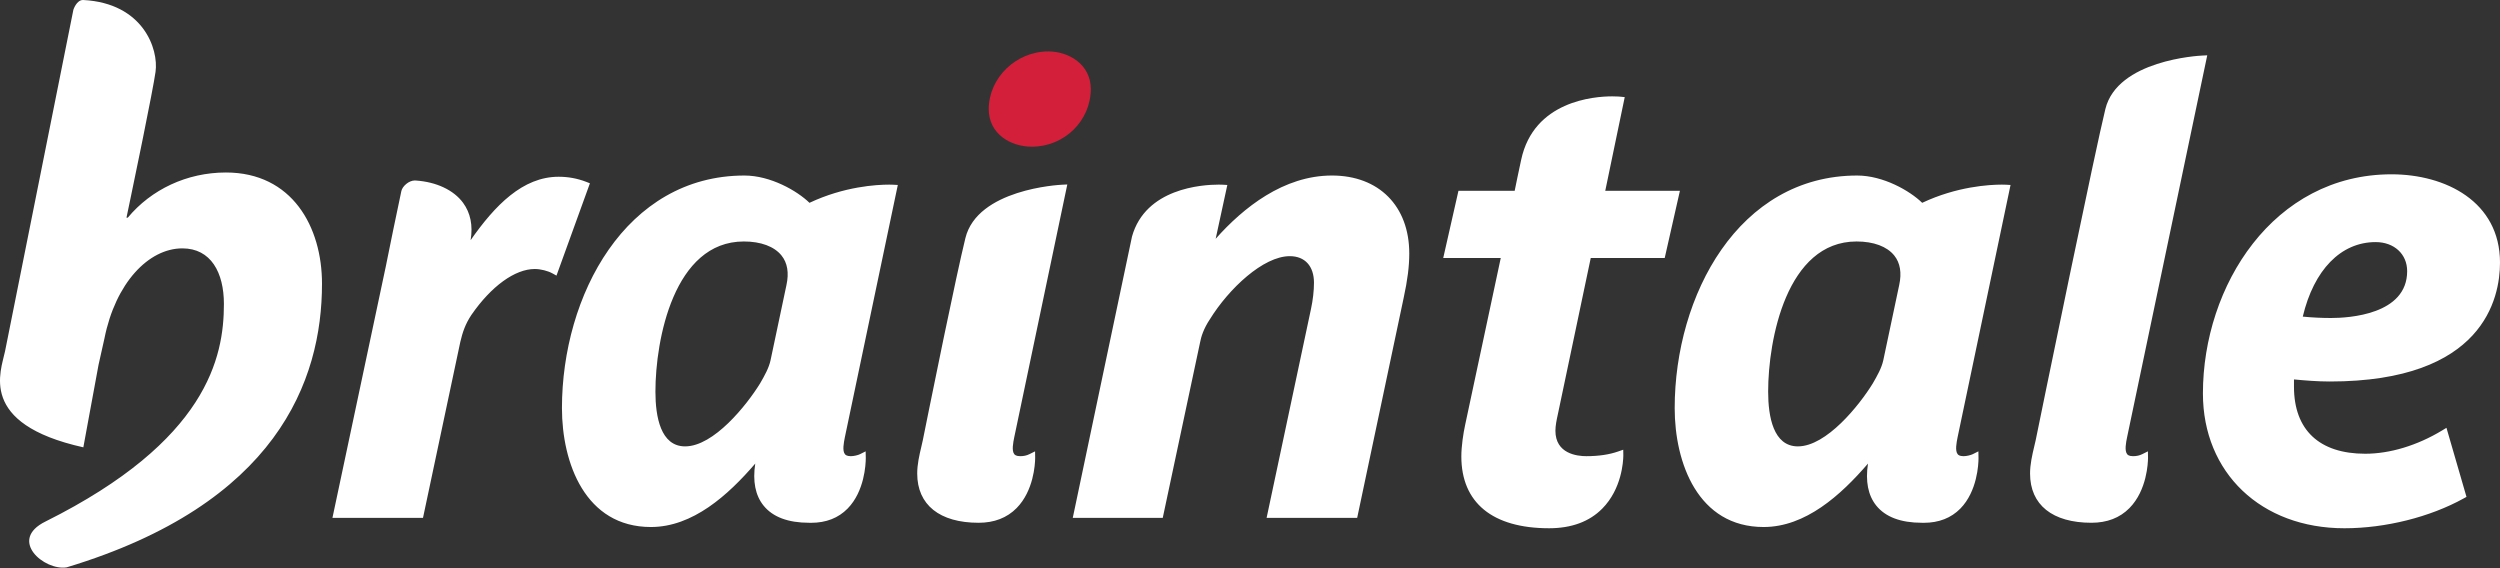 <?xml version="1.0" encoding="UTF-8"?>
<svg width="264px" height="60px" viewBox="0 0 264 60" version="1.1" xmlns="http://www.w3.org/2000/svg" xmlns:xlink="http://www.w3.org/1999/xlink">
    <rect x="0" y="0" width="264" height="60" fill="#333333" stroke="none"/>
    <title>Logo / White</title>
    <g id="Logo-/-White" stroke="none" stroke-width="1" fill="none" fill-rule="evenodd">
        <path d="M8.783,0 C15.122,0.327 16.763,5.18 16.425,7.588 C16.286,8.578 15.739,11.373 15.145,14.315 L15.007,14.996 L15.007,14.996 L14.868,15.677 C14.106,19.418 13.356,22.984 13.356,22.984 L13.356,22.984 L13.495,22.984 C15.965,20.011 19.738,18.215 23.853,18.215 C30.85,18.215 34.003,23.952 34.003,29.96 C34.003,40.241 29.195,53.222 7.046,59.91 C4.699,60.304 0.792,57.027 4.831,55.058 C21.897,46.537 23.645,37.714 23.645,32.1 C23.645,28.781 22.275,26.228 19.258,26.228 C15.686,26.228 12.191,29.887 11.026,35.752 L11.026,35.752 L10.407,38.52 C10.31,39.035 9.954,40.968 9.602,42.884 L9.501,43.429 C9.169,45.237 8.862,46.906 8.809,47.194 L8.801,47.238 C-2.404,44.746 0.116,39.163 0.532,37.092 L0.532,37.092 L7.75,1.025 C7.75,1.025 8.087,-0.023 8.783,0 Z M252.545,18.407 C258.25,18.407 264,21.29 264,27.729 C264,31.505 262.252,40.287 246.023,40.287 C244.714,40.287 243.378,40.175 242.244,40.068 L242.244,40.068 L242.244,40.84 C242.244,45.401 244.917,47.915 249.768,47.915 C252.38,47.915 255.264,47.041 257.884,45.457 L257.884,45.457 L258.346,45.177 L260.461,52.47 L260.17,52.631 C256.608,54.605 251.9,55.784 247.57,55.784 C238.775,55.784 232.628,49.93 232.628,41.55 C232.628,30.174 240.08,18.407 252.545,18.407 Z M170.252,10.175 C170.52,10.175 170.735,10.184 170.882,10.192 L171.026,10.202 C171.081,10.206 171.11,10.209 171.11,10.209 L171.11,10.209 L171.572,10.256 L169.515,20.148 L177.399,20.148 L175.794,27.242 L167.983,27.242 L164.505,43.768 C164.376,44.348 164.252,44.957 164.252,45.487 C164.252,47.911 166.535,48.172 167.518,48.172 C168.811,48.172 169.938,48.005 170.867,47.679 L170.867,47.679 L171.414,47.489 L171.423,48.068 L171.423,48.068 L171.422,48.16 C171.411,48.722 171.259,51.628 169.207,53.701 C167.846,55.084 165.95,55.783 163.58,55.783 C157.609,55.783 154.318,53.09 154.318,48.199 C154.318,47.108 154.524,45.774 154.716,44.884 L154.716,44.884 L158.48,27.242 L152.405,27.242 L154.013,20.148 L159.95,20.148 C160.075,19.523 160.363,18.122 160.635,16.876 C161.96,10.66 168.332,10.175 170.252,10.175 Z M78.614,18.536 C81.37,18.536 84.177,20.15 85.481,21.418 C89.147,19.687 92.573,19.496 93.901,19.496 C94.175,19.496 94.326,19.506 94.326,19.506 L94.326,19.506 L94.809,19.533 L89.221,46.156 C89.103,46.747 88.933,47.606 89.226,47.961 C89.269,48.015 89.398,48.173 89.847,48.173 C90.171,48.173 90.622,48.06 90.822,47.958 L90.822,47.958 L91.411,47.662 L91.426,48.322 L91.426,48.322 L91.426,48.422 C91.42,49.005 91.303,51.876 89.51,53.703 C88.533,54.701 87.236,55.208 85.656,55.208 L85.656,55.208 L85.447,55.205 C83.224,55.205 81.598,54.595 80.63,53.389 C79.762,52.313 79.469,50.823 79.754,48.954 C76.87,52.303 73.154,55.653 68.735,55.653 C61.801,55.653 59.342,48.892 59.342,43.1 C59.342,31.191 66.096,18.536 78.614,18.536 Z M196.119,18.536 C198.876,18.536 201.683,20.15 202.984,21.418 C206.651,19.687 210.079,19.496 211.406,19.496 C211.682,19.496 211.832,19.506 211.832,19.506 L211.832,19.506 L212.313,19.533 L206.725,46.156 C206.607,46.747 206.438,47.606 206.731,47.961 C206.772,48.015 206.901,48.173 207.352,48.173 C207.674,48.173 208.125,48.06 208.328,47.958 L208.328,47.958 L208.918,47.662 L208.93,48.322 L208.93,48.322 L208.931,48.422 C208.926,49.005 208.808,51.876 207.017,53.703 C206.039,54.701 204.739,55.208 203.158,55.208 L203.158,55.208 L202.952,55.205 C200.727,55.205 199.104,54.595 198.132,53.389 C197.268,52.313 196.974,50.823 197.259,48.954 C194.375,52.303 190.658,55.653 186.238,55.653 C179.308,55.653 176.847,48.892 176.847,43.1 C176.847,31.191 183.601,18.536 196.119,18.536 Z M112.707,19.48 L107.109,46.156 C106.989,46.742 106.817,47.604 107.111,47.961 C107.154,48.015 107.283,48.172 107.732,48.172 C108.106,48.172 108.418,48.104 108.712,47.957 L108.712,47.957 L109.304,47.662 L109.313,48.326 L109.313,48.326 L109.312,48.426 C109.302,49.001 109.161,51.824 107.353,53.655 C106.338,54.684 104.989,55.205 103.344,55.205 C99.223,55.205 96.858,53.312 96.858,50.006 C96.858,49.022 97.081,48.073 97.297,47.156 L97.297,47.156 L97.447,46.496 C97.465,46.409 98.488,41.307 99.597,35.961 L99.749,35.231 C100.585,31.213 101.446,27.18 101.945,25.145 C103.211,19.984 111.805,19.522 112.169,19.505 L112.169,19.505 L112.707,19.48 Z M233.085,5.842 L224.624,46.155 C224.503,46.741 224.333,47.603 224.63,47.961 C224.669,48.014 224.799,48.172 225.249,48.172 C225.622,48.172 225.933,48.103 226.227,47.956 L226.227,47.956 L226.82,47.661 L226.831,48.325 L226.831,48.325 L226.831,48.378 C226.826,48.821 226.734,51.768 224.868,53.656 C223.856,54.683 222.507,55.204 220.858,55.204 C216.735,55.204 214.374,53.311 214.374,50.005 C214.374,49.023 214.597,48.075 214.812,47.158 L214.812,47.158 L214.966,46.496 C214.995,46.341 216.725,37.891 218.522,29.257 L218.726,28.28 C220.255,20.947 221.788,13.703 222.327,11.512 C223.592,6.348 232.185,5.884 232.549,5.868 L232.549,5.868 L233.085,5.842 Z M58.991,18.665 C60.009,18.665 60.968,18.842 61.916,19.207 L61.916,19.207 L62.295,19.356 L58.764,29.105 L58.337,28.869 C57.845,28.597 57.079,28.407 56.472,28.407 C54.381,28.407 51.876,30.221 49.776,33.26 C49.139,34.219 48.848,35.085 48.612,36.092 L48.612,36.092 L44.668,54.688 L35.105,54.688 L40.762,28.033 C40.767,28.007 40.773,27.976 40.78,27.943 L40.828,27.703 C41.099,26.36 41.885,22.479 42.384,20.172 C42.494,19.67 43.171,19.058 43.803,19.058 L43.803,19.058 L43.914,19.063 C46.09,19.214 47.914,20.072 48.901,21.417 C49.685,22.486 49.953,23.812 49.699,25.36 C52.264,21.691 55.2,18.665 58.991,18.665 Z M140.657,18.535 C145.615,18.535 148.819,21.764 148.819,26.766 C148.819,28.124 148.636,29.565 148.231,31.435 L148.231,31.435 L143.317,54.688 L133.753,54.688 L138.442,32.617 C138.643,31.694 138.756,30.692 138.756,29.861 C138.756,28.103 137.801,27.051 136.201,27.051 C133.403,27.051 129.772,30.475 127.774,33.698 C127.094,34.716 126.834,35.582 126.733,36.134 L126.733,36.134 L122.786,54.688 L113.283,54.688 L113.39,54.183 C113.39,54.183 114.784,47.555 116.255,40.565 L116.515,39.329 C116.544,39.192 116.573,39.055 116.602,38.917 L116.775,38.094 L116.775,38.094 L116.948,37.274 C118.124,31.687 119.216,26.503 119.54,24.976 C120.971,19.889 126.918,19.495 128.706,19.495 C128.971,19.495 129.124,19.505 129.124,19.505 L129.124,19.505 L129.606,19.534 L128.374,25.216 C131.305,21.919 135.55,18.535 140.657,18.535 Z M78.548,25.5 C71.164,25.5 69.213,35.874 69.213,41.356 C69.213,43.995 69.757,47.138 72.348,47.138 C75.37,47.138 78.846,42.792 80.261,40.494 C80.743,39.665 81.196,38.851 81.37,38.04 L81.37,38.04 L83.049,30.102 C83.331,28.81 83.154,27.761 82.526,26.979 C81.76,26.026 80.345,25.5 78.548,25.5 Z M196.053,25.5 C188.669,25.5 186.717,35.874 186.717,41.356 C186.717,43.995 187.264,47.138 189.856,47.138 C192.875,47.138 196.352,42.792 197.763,40.494 C198.246,39.665 198.7,38.851 198.876,38.04 L198.876,38.04 L200.555,30.102 C200.837,28.81 200.659,27.761 200.031,26.979 C199.264,26.026 197.851,25.5 196.053,25.5 Z M250.867,25.565 C247.197,25.565 244.344,28.498 243.173,33.435 C244.163,33.531 245.161,33.581 246.153,33.581 C248.038,33.581 254.196,33.224 254.196,28.636 C254.196,26.829 252.822,25.565 250.867,25.565 Z" id="Combined-Shape" fill="#FFFFFF"></path>
        <path d="M108.96,15.491 C112.394,15.491 115.187,12.755 115.187,9.392 C115.187,6.818 112.877,5.43 110.706,5.43 C107.294,5.43 104.412,8.221 104.412,11.526 C104.412,14.129 106.7,15.491 108.96,15.491" id="Fill-7" fill="#D31F3A"></path>
    </g>
</svg>